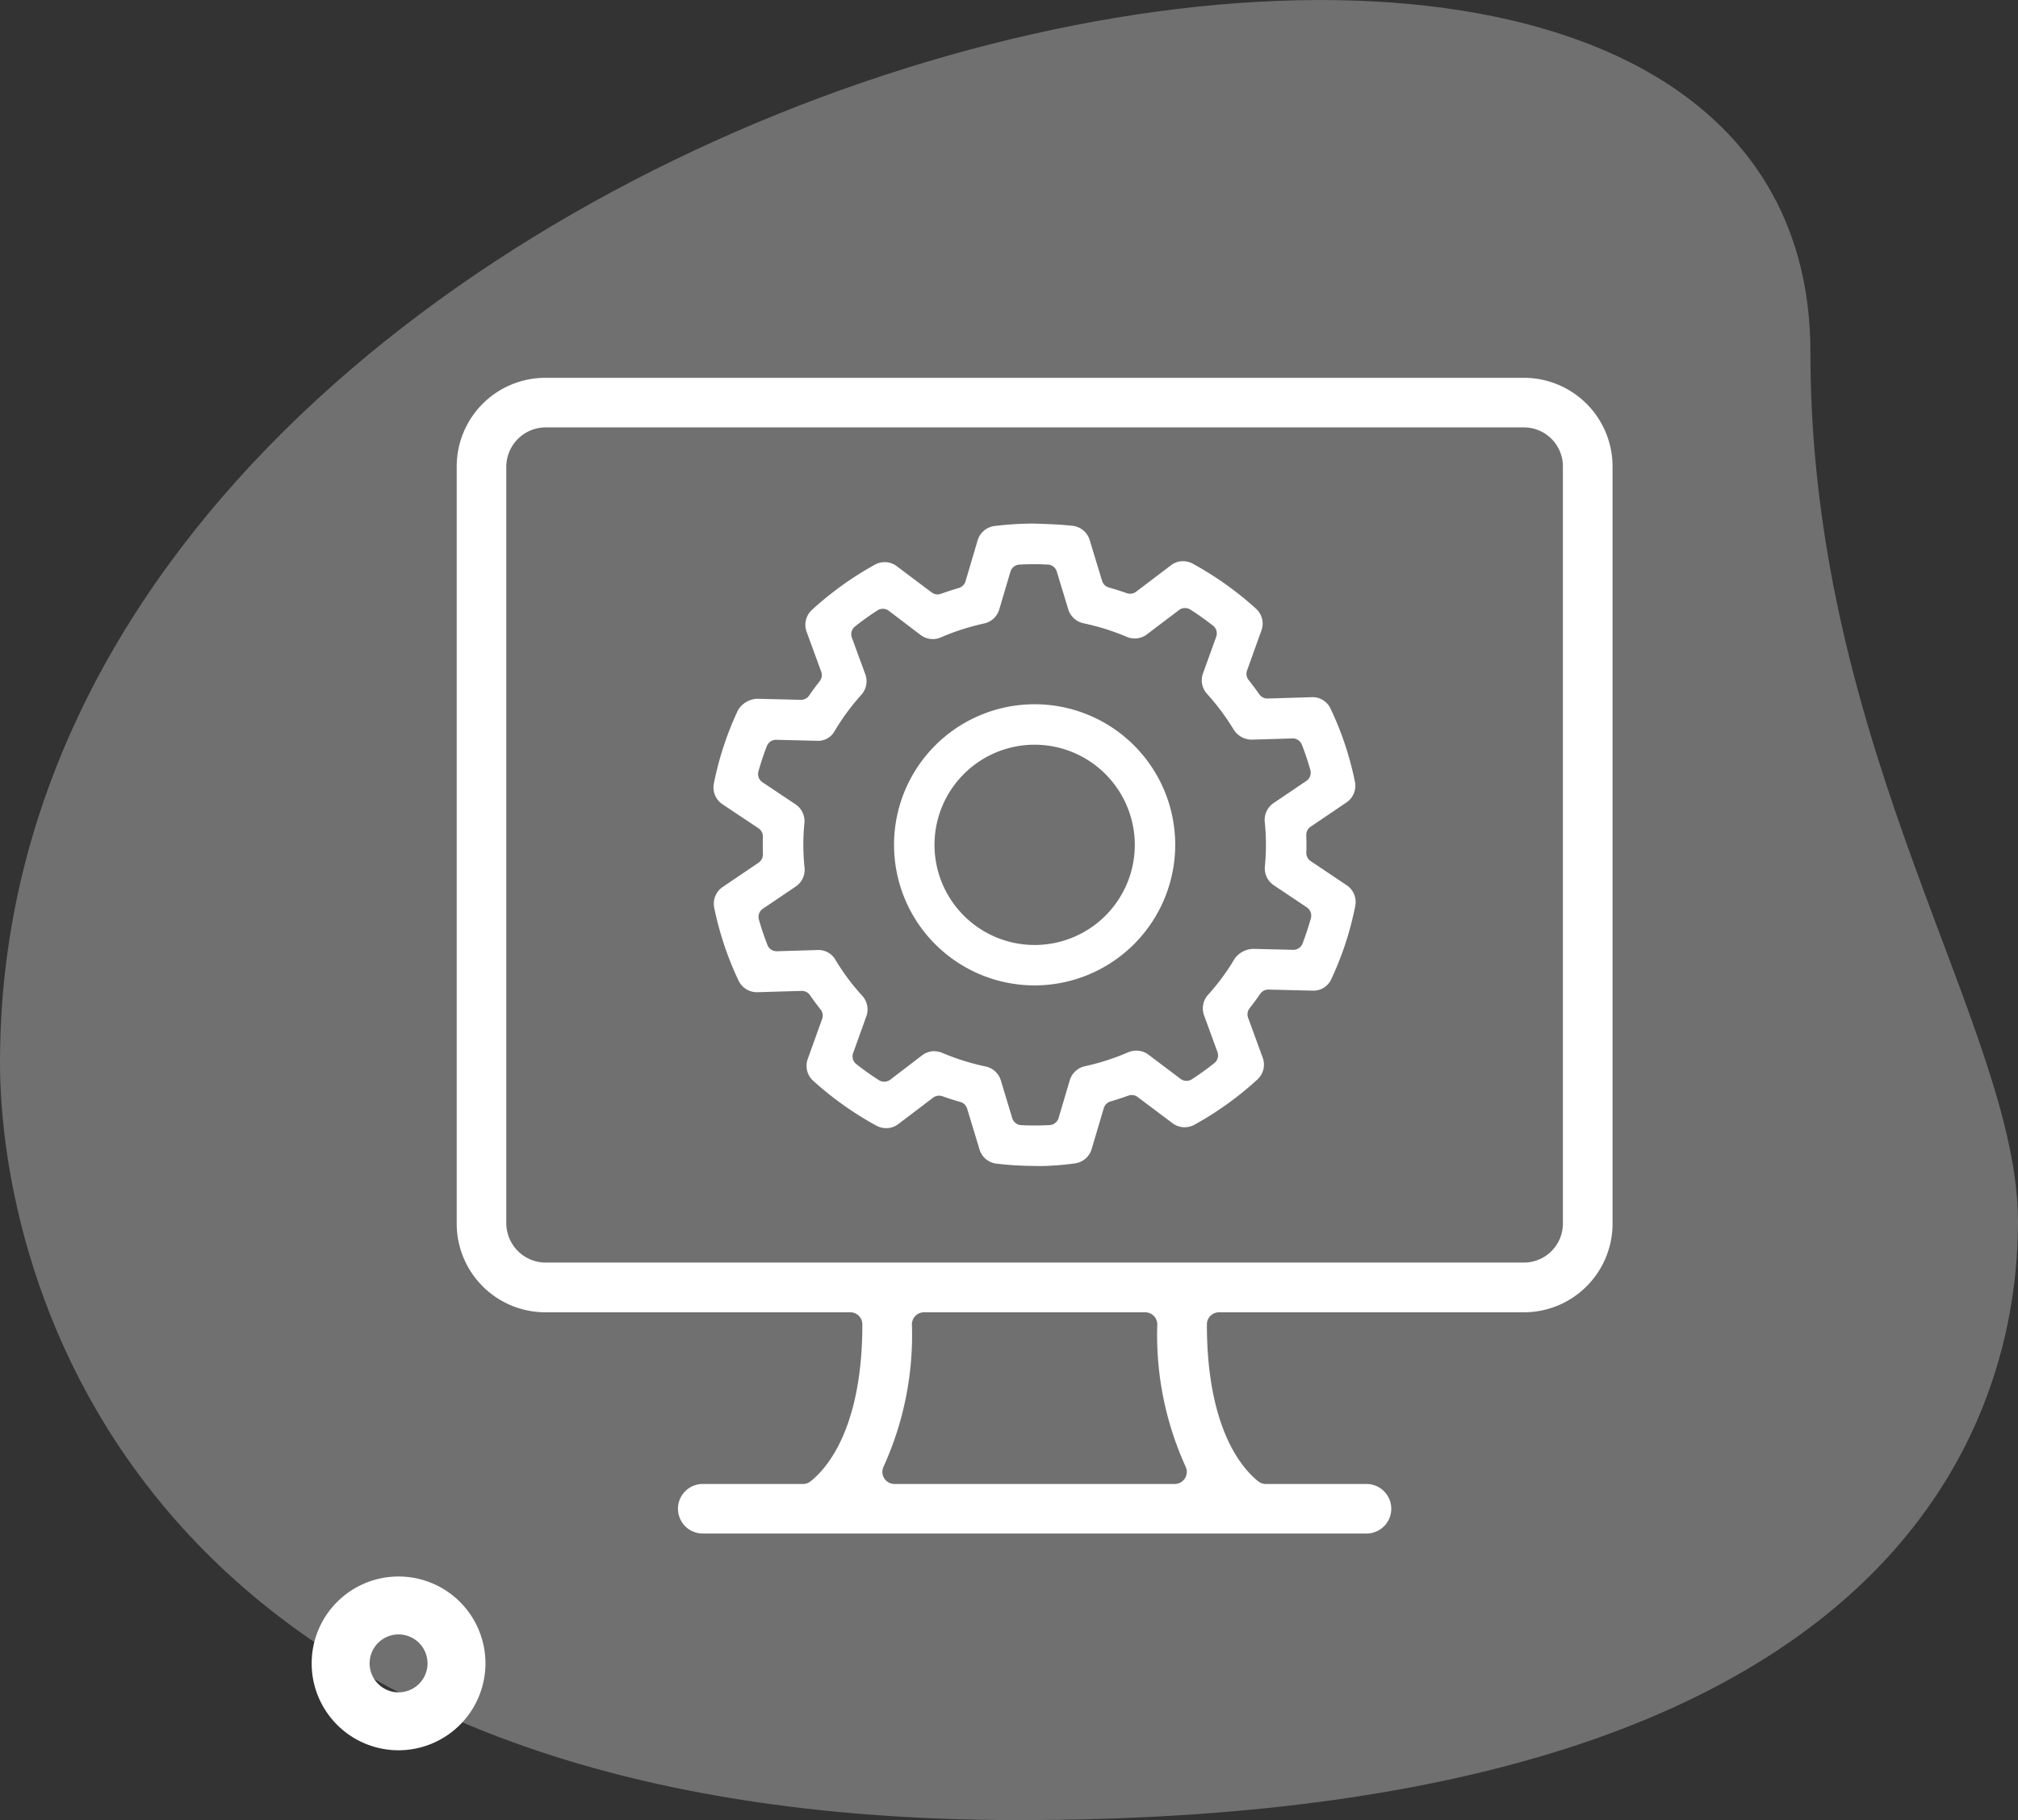 <?xml version="1.0" encoding="UTF-8"?> <svg xmlns="http://www.w3.org/2000/svg" id="Component_90_2" data-name="Component 90 – 2" width="103.69" height="93.533" viewBox="0 0 103.69 93.533"><rect x="0" y="0" width="103.69" height="93.533" fill="#333333" stroke="none"/><path id="Path_231" data-name="Path 231" d="M18.12,10.666C38.711,10.666,52.851,0,62.773,0s30.76,5.7,30.76,51.348S65.5,103.69,54.587,103.69c-51.1,0-72.933-93.024-36.467-93.024Z" transform="translate(103.69 0) rotate(90)" fill="#fff" opacity="0.3"></path><path id="Path_232" data-name="Path 232" d="M6.465,11.931a4.465,4.465,0,1,1,4.465-4.465A4.471,4.471,0,0,1,6.465,11.931Zm0-5.954A1.488,1.488,0,1,0,7.954,7.465,1.491,1.491,0,0,0,6.465,5.977Z" transform="translate(14.014 78.014)" fill="#fff"></path><g id="Group_414" data-name="Group 414" transform="translate(23.467 19.416)"><g id="Group_414-2" data-name="Group 414" transform="translate(0)"><path id="Path_591" data-name="Path 591" d="M363.642,311.39a1.273,1.273,0,1,1,0-2.546h5.151a.624.624,0,0,0,.384-.132c.8-.628,2.666-2.671,2.666-8.069a.622.622,0,0,0-.623-.622H355.548A4.555,4.555,0,0,1,351,295.471v-38.92A4.555,4.555,0,0,1,355.548,252h50.291a4.556,4.556,0,0,1,4.551,4.551v38.92a4.556,4.556,0,0,1-4.551,4.551h-15.67a.622.622,0,0,0-.623.622c0,5.41,1.852,7.445,2.646,8.069a.627.627,0,0,0,.384.132h5.171a1.273,1.273,0,1,1,0,2.546Zm11.369-11.368a.622.622,0,0,0-.622.622,16.323,16.323,0,0,1-1.452,7.3.622.622,0,0,0,.556.9h14.4a.622.622,0,0,0,.556-.9,16.323,16.323,0,0,1-1.452-7.3.622.622,0,0,0-.622-.622Zm-19.463-45.475a2.03,2.03,0,0,0-2,2v38.92a2.03,2.03,0,0,0,2,2h50.291a2.006,2.006,0,0,0,2-2v-38.92a2.006,2.006,0,0,0-2-2Z" transform="translate(-351 -252)" fill="#fff"></path></g><g id="Group_415" data-name="Group 415" transform="translate(13.194 7.498)"><path id="Path_592" data-name="Path 592" d="M377.809,290.69c-.094,0-.187,0-.281-.007a17.013,17.013,0,0,1-1.986-.117,1.034,1.034,0,0,1-.876-.73l-.637-2.1a.506.506,0,0,0-.35-.342c-.3-.083-.607-.181-.92-.292a.528.528,0,0,0-.169-.029.5.5,0,0,0-.306.1l-1.788,1.357a1.027,1.027,0,0,1-.627.212,1.064,1.064,0,0,1-.5-.127,16.922,16.922,0,0,1-3.248-2.306,1.034,1.034,0,0,1-.281-1.121l.74-2.059a.507.507,0,0,0-.081-.487c-.19-.239-.373-.487-.546-.736a.506.506,0,0,0-.417-.218l-2.279.067a1.044,1.044,0,0,1-.97-.591,16.428,16.428,0,0,1-1.252-3.748,1.034,1.034,0,0,1,.435-1.068l1.844-1.249a.507.507,0,0,0,.223-.435c0-.149-.008-.3-.008-.451s0-.3.007-.443a.511.511,0,0,0-.226-.438l-1.852-1.235a1.037,1.037,0,0,1-.442-1.064,16.321,16.321,0,0,1,1.234-3.757,1.2,1.2,0,0,1,1-.6l2.242.055a.506.506,0,0,0,.418-.22c.166-.242.35-.491.545-.739a.506.506,0,0,0,.077-.487l-.75-2.052a1.035,1.035,0,0,1,.273-1.124,16.93,16.93,0,0,1,3.235-2.324,1.038,1.038,0,0,1,.5-.131,1.027,1.027,0,0,1,.624.209l1.795,1.35a.507.507,0,0,0,.3.1.524.524,0,0,0,.173-.03c.309-.111.618-.211.917-.3a.51.51,0,0,0,.348-.344l.623-2.105a1.042,1.042,0,0,1,.871-.736,16.858,16.858,0,0,1,2.006-.125l.157.005c.583.02,1.245.041,1.85.111a1.037,1.037,0,0,1,.872.73l.639,2.1a.507.507,0,0,0,.348.34c.3.085.612.183.919.29a.493.493,0,0,0,.168.029.5.5,0,0,0,.308-.1l1.79-1.357a1.009,1.009,0,0,1,.624-.215,1.06,1.06,0,0,1,.5.128,17.026,17.026,0,0,1,3.249,2.31,1.036,1.036,0,0,1,.281,1.12l-.74,2.059a.506.506,0,0,0,.081.487c.193.243.377.491.549.736a.506.506,0,0,0,.416.218l2.278-.069a1.015,1.015,0,0,1,.97.594,16.29,16.29,0,0,1,1.25,3.751,1.036,1.036,0,0,1-.437,1.065l-1.84,1.247a.5.5,0,0,0-.223.436c0,.146.009.3.009.445s0,.3-.007.45a.509.509,0,0,0,.226.437l1.848,1.238a1.036,1.036,0,0,1,.441,1.061,16.17,16.17,0,0,1-1.229,3.757,1,1,0,0,1-.938.6l-2.3-.055a.506.506,0,0,0-.417.219c-.172.248-.354.5-.544.738a.509.509,0,0,0-.079.488l.751,2.055a1.034,1.034,0,0,1-.274,1.122,16.827,16.827,0,0,1-3.237,2.325,1.064,1.064,0,0,1-.5.127,1.028,1.028,0,0,1-.622-.206l-1.795-1.349a.507.507,0,0,0-.3-.1.521.521,0,0,0-.173.029c-.308.112-.616.211-.916.3a.509.509,0,0,0-.348.343l-.624,2.105a1.045,1.045,0,0,1-.874.738A14.817,14.817,0,0,1,377.809,290.69Zm-5.466-5.9a1.028,1.028,0,0,1,.406.083,12.1,12.1,0,0,0,2.232.7,1.036,1.036,0,0,1,.78.715l.587,1.94a.507.507,0,0,0,.461.36c.224.011.453.017.664.017h.071c.22,0,.458-.007.723-.021a.506.506,0,0,0,.461-.362l.577-1.944a1.041,1.041,0,0,1,.779-.719,12.142,12.142,0,0,0,2.225-.717,1.081,1.081,0,0,1,.414-.083,1.028,1.028,0,0,1,.622.206L385,286.212a.51.51,0,0,0,.3.1.5.5,0,0,0,.277-.082c.4-.259.785-.537,1.153-.828a.509.509,0,0,0,.162-.573l-.689-1.887a1.038,1.038,0,0,1,.206-1.052,11.55,11.55,0,0,0,1.366-1.854,1.217,1.217,0,0,1,.945-.508l2.072.05a.506.506,0,0,0,.472-.325c.162-.421.306-.861.429-1.3a.509.509,0,0,0-.207-.556l-1.7-1.138a1.04,1.04,0,0,1-.457-.959c.038-.418.057-.795.054-1.148,0-.374-.021-.76-.061-1.152a1.043,1.043,0,0,1,.451-.962l1.692-1.144a.506.506,0,0,0,.2-.557c-.121-.433-.268-.871-.436-1.3a.506.506,0,0,0-.472-.323l-2.083.063a1.1,1.1,0,0,1-.938-.5,12.067,12.067,0,0,0-1.38-1.854,1.036,1.036,0,0,1-.208-1.048l.68-1.887a.508.508,0,0,0-.165-.571c-.376-.294-.768-.572-1.163-.824a.516.516,0,0,0-.273-.079.5.5,0,0,0-.306.1l-1.651,1.251a1.041,1.041,0,0,1-.63.213,1.029,1.029,0,0,1-.406-.083,12.1,12.1,0,0,0-2.229-.7,1.046,1.046,0,0,1-.78-.717l-.589-1.94a.506.506,0,0,0-.459-.359h-.033c-.174-.009-.35-.018-.523-.018-.067,0-.133,0-.2,0h-.024c-.2,0-.426.007-.681.02a.509.509,0,0,0-.461.363l-.575,1.941a1.036,1.036,0,0,1-.775.721,12.277,12.277,0,0,0-2.23.717,1.022,1.022,0,0,1-.41.086,1.047,1.047,0,0,1-.624-.209L370,262.152a.513.513,0,0,0-.3-.1.5.5,0,0,0-.276.08c-.4.259-.789.537-1.156.829a.509.509,0,0,0-.161.573l.69,1.883a1.037,1.037,0,0,1-.2,1.051,11.818,11.818,0,0,0-1.37,1.858.969.969,0,0,1-.841.512l-2.174-.054a.508.508,0,0,0-.474.325c-.162.418-.307.857-.432,1.3a.507.507,0,0,0,.207.557l1.7,1.135a1.038,1.038,0,0,1,.455.967,11.112,11.112,0,0,0-.054,1.143,10.961,10.961,0,0,0,.061,1.142,1.036,1.036,0,0,1-.451.971l-1.693,1.144a.508.508,0,0,0-.2.56c.125.44.272.876.437,1.3a.506.506,0,0,0,.473.323l2.1-.063a1,1,0,0,1,.923.505,11.412,11.412,0,0,0,1.375,1.844,1.039,1.039,0,0,1,.213,1.055l-.68,1.89a.507.507,0,0,0,.164.57c.375.294.765.571,1.161.823a.513.513,0,0,0,.273.079.5.5,0,0,0,.306-.1L371.716,285A1.027,1.027,0,0,1,372.343,284.785Z" transform="translate(-360.997 -257.681)" fill="#fff"></path><path id="Path_593" data-name="Path 593" d="M375.251,279.158a7.224,7.224,0,1,1,7.223-7.223A7.232,7.232,0,0,1,375.251,279.158Zm0-12.369a5.146,5.146,0,1,0,5.146,5.146A5.153,5.153,0,0,0,375.251,266.789Z" transform="translate(-358.749 -255.433)" fill="#fff"></path></g></g></svg> 